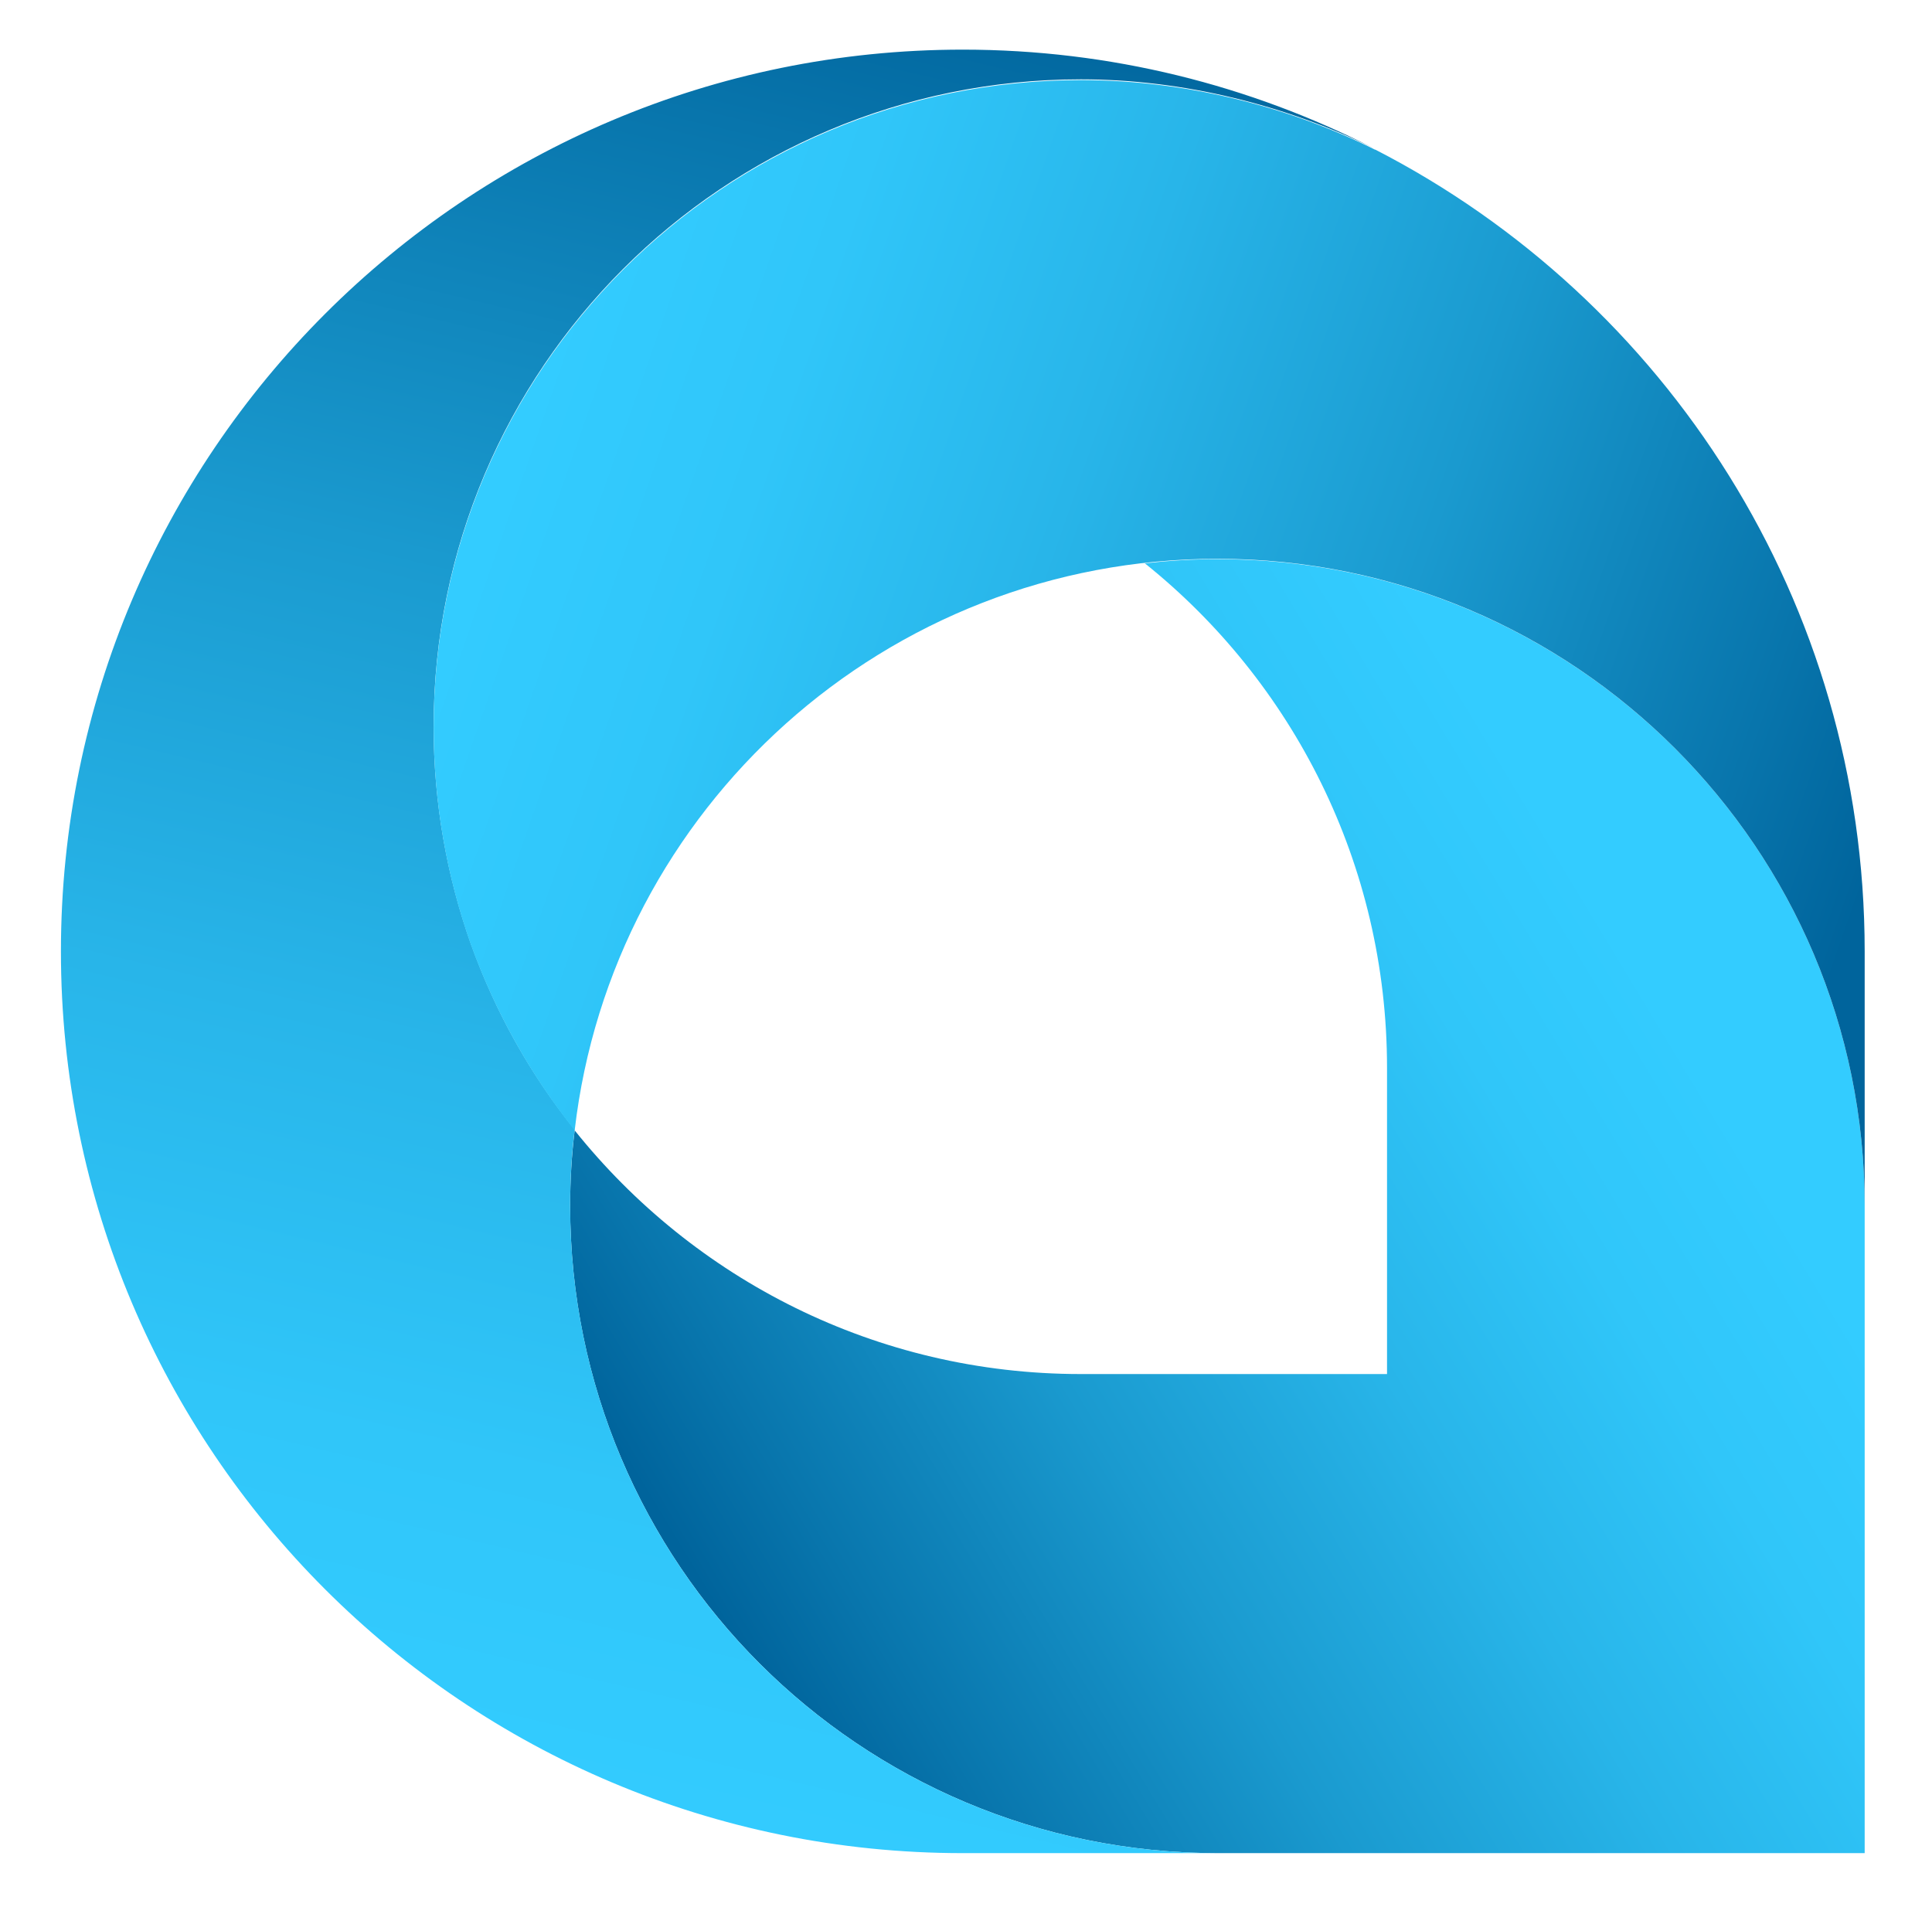 <?xml version="1.0" encoding="utf-8"?>
<!-- Generator: Adobe Illustrator 28.1.0, SVG Export Plug-In . SVG Version: 6.00 Build 0)  -->
<svg version="1.1" id="Layer_1" xmlns="http://www.w3.org/2000/svg" xmlns:xlink="http://www.w3.org/1999/xlink" x="0px" y="0px"
	 viewBox="0 0 513.7 507.1" style="enable-background:new 0 0 513.7 507.1;" xml:space="preserve">
<style type="text/css">
	.st0{fill:none;stroke:url(#SVGID_1_);stroke-miterlimit:10;}
	.st1{fill:none;stroke:url(#SVGID_00000155116878755336271610000000679363582509635215_);stroke-miterlimit:10;}
	.st2{fill:url(#SVGID_00000107552109118274641270000013509301383204866987_);}
	.st3{fill:url(#SVGID_00000037689300231796385120000010508706067709496460_);}
	.st4{fill:url(#SVGID_00000029044963187487515140000003185105876188446874_);}
</style>
<g>
	<linearGradient id="SVGID_1_" gradientUnits="userSpaceOnUse" x1="111.854" y1="191.845" x2="111.907" y2="191.843">
		<stop  offset="0" style="stop-color:#00649C"/>
		<stop  offset="0.11" style="stop-color:#0875AC"/>
		<stop  offset="0.37" style="stop-color:#1A9ACF"/>
		<stop  offset="0.62" style="stop-color:#28B5E9"/>
		<stop  offset="0.83" style="stop-color:#30C6F9"/>
		<stop  offset="1" style="stop-color:#33CCFF"/>
	</linearGradient>
	<path class="st0" d="M111.9,191.8L111.9,191.8"/>
	
		<linearGradient id="SVGID_00000038397504549320952790000003423808182314716064_" gradientUnits="userSpaceOnUse" x1="152.769" y1="300.549" x2="152.769" y2="300.549">
		<stop  offset="0" style="stop-color:#00649C"/>
		<stop  offset="0.11" style="stop-color:#0875AC"/>
		<stop  offset="0.37" style="stop-color:#1A9ACF"/>
		<stop  offset="0.62" style="stop-color:#28B5E9"/>
		<stop  offset="0.83" style="stop-color:#30C6F9"/>
		<stop  offset="1" style="stop-color:#33CCFF"/>
	</linearGradient>
	<path style="fill:none;stroke:url(#SVGID_00000038397504549320952790000003423808182314716064_);stroke-miterlimit:10;" d="
		M152.8,300.5"/>
	
		<linearGradient id="SVGID_00000020395436023906707030000007968099432456440727_" gradientUnits="userSpaceOnUse" x1="198.982" y1="442.575" x2="455.003" y2="288.116">
		<stop  offset="0" style="stop-color:#00649C"/>
		<stop  offset="0.11" style="stop-color:#0875AC"/>
		<stop  offset="0.37" style="stop-color:#1A9ACF"/>
		<stop  offset="0.62" style="stop-color:#28B5E9"/>
		<stop  offset="0.83" style="stop-color:#30C6F9"/>
		<stop  offset="1" style="stop-color:#33CCFF"/>
	</linearGradient>
	<path style="fill:url(#SVGID_00000020395436023906707030000007968099432456440727_);" d="M495.8,320.7v172.1H323.7
		c-47.5,0-90.6-19.3-121.7-50.4s-50.4-74.2-50.4-121.7c0-6.8,0.4-13.5,1.2-20.1c31.6,39.5,80.1,64.8,134.6,64.8h81.4v-81.4
		c0-54.3-25.1-102.7-64.4-134.2c6.3-0.7,12.8-1.1,19.3-1.1C418.7,148.6,495.8,225.7,495.8,320.7z"/>
	
		<linearGradient id="SVGID_00000147903800236757449340000001382730300633697175_" gradientUnits="userSpaceOnUse" x1="257.454" y1="-8.805" x2="141.28" y2="479.124">
		<stop  offset="0" style="stop-color:#00649C"/>
		<stop  offset="0.11" style="stop-color:#0875AC"/>
		<stop  offset="0.37" style="stop-color:#1A9ACF"/>
		<stop  offset="0.62" style="stop-color:#28B5E9"/>
		<stop  offset="0.83" style="stop-color:#30C6F9"/>
		<stop  offset="1" style="stop-color:#33CCFF"/>
	</linearGradient>
	<path style="fill:url(#SVGID_00000147903800236757449340000001382730300633697175_);" d="M202,442.4
		c31.1,31.1,74.2,50.4,121.7,50.4H256c-66.2,0-126.2-26.8-169.6-70.2C43,379.2,16.2,319.2,16.2,253C16.2,120.6,123.6,13.2,256,13.2
		c39.3,0,76.4,9.5,109.2,26.2c-23.3-11.4-50.5-18.3-77.8-18.3c-47.5,0-90.6,19.3-121.7,50.4c-31.1,31.1-50.4,74.2-50.4,121.7
		c0,20.3,3.5,39.7,9.9,57.8c6.5,18.1,15.8,34.7,27.6,49.4l0,0c-0.8,6.6-1.2,13.3-1.2,20.1C151.6,368.2,170.9,411.3,202,442.4z"/>
	
		<linearGradient id="SVGID_00000070092805734011921510000012033492768756404634_" gradientUnits="userSpaceOnUse" x1="490.726" y1="250.234" x2="133.756" y2="125.611">
		<stop  offset="0" style="stop-color:#00649C"/>
		<stop  offset="0.11" style="stop-color:#0875AC"/>
		<stop  offset="0.37" style="stop-color:#1A9ACF"/>
		<stop  offset="0.62" style="stop-color:#28B5E9"/>
		<stop  offset="0.83" style="stop-color:#30C6F9"/>
		<stop  offset="1" style="stop-color:#33CCFF"/>
	</linearGradient>
	<path style="fill:url(#SVGID_00000070092805734011921510000012033492768756404634_);" d="M495.8,253v67.7
		c0-95-77.1-172.1-172.1-172.1c-88.2,0-161,66.4-170.9,152l0,0c-11.7-14.7-21.1-31.4-27.6-49.4c-6.4-18.1-9.9-37.5-9.9-57.8
		c0-47.5,19.3-90.6,50.4-121.7c31.1-31.1,74.2-50.4,121.7-50.4c27.3,0,54.5,6.8,77.8,18.3c0.2,0.1,0.3,0.2,0.5,0.2
		C442.9,79.5,495.8,160.1,495.8,253z"/>
</g>
</svg>
